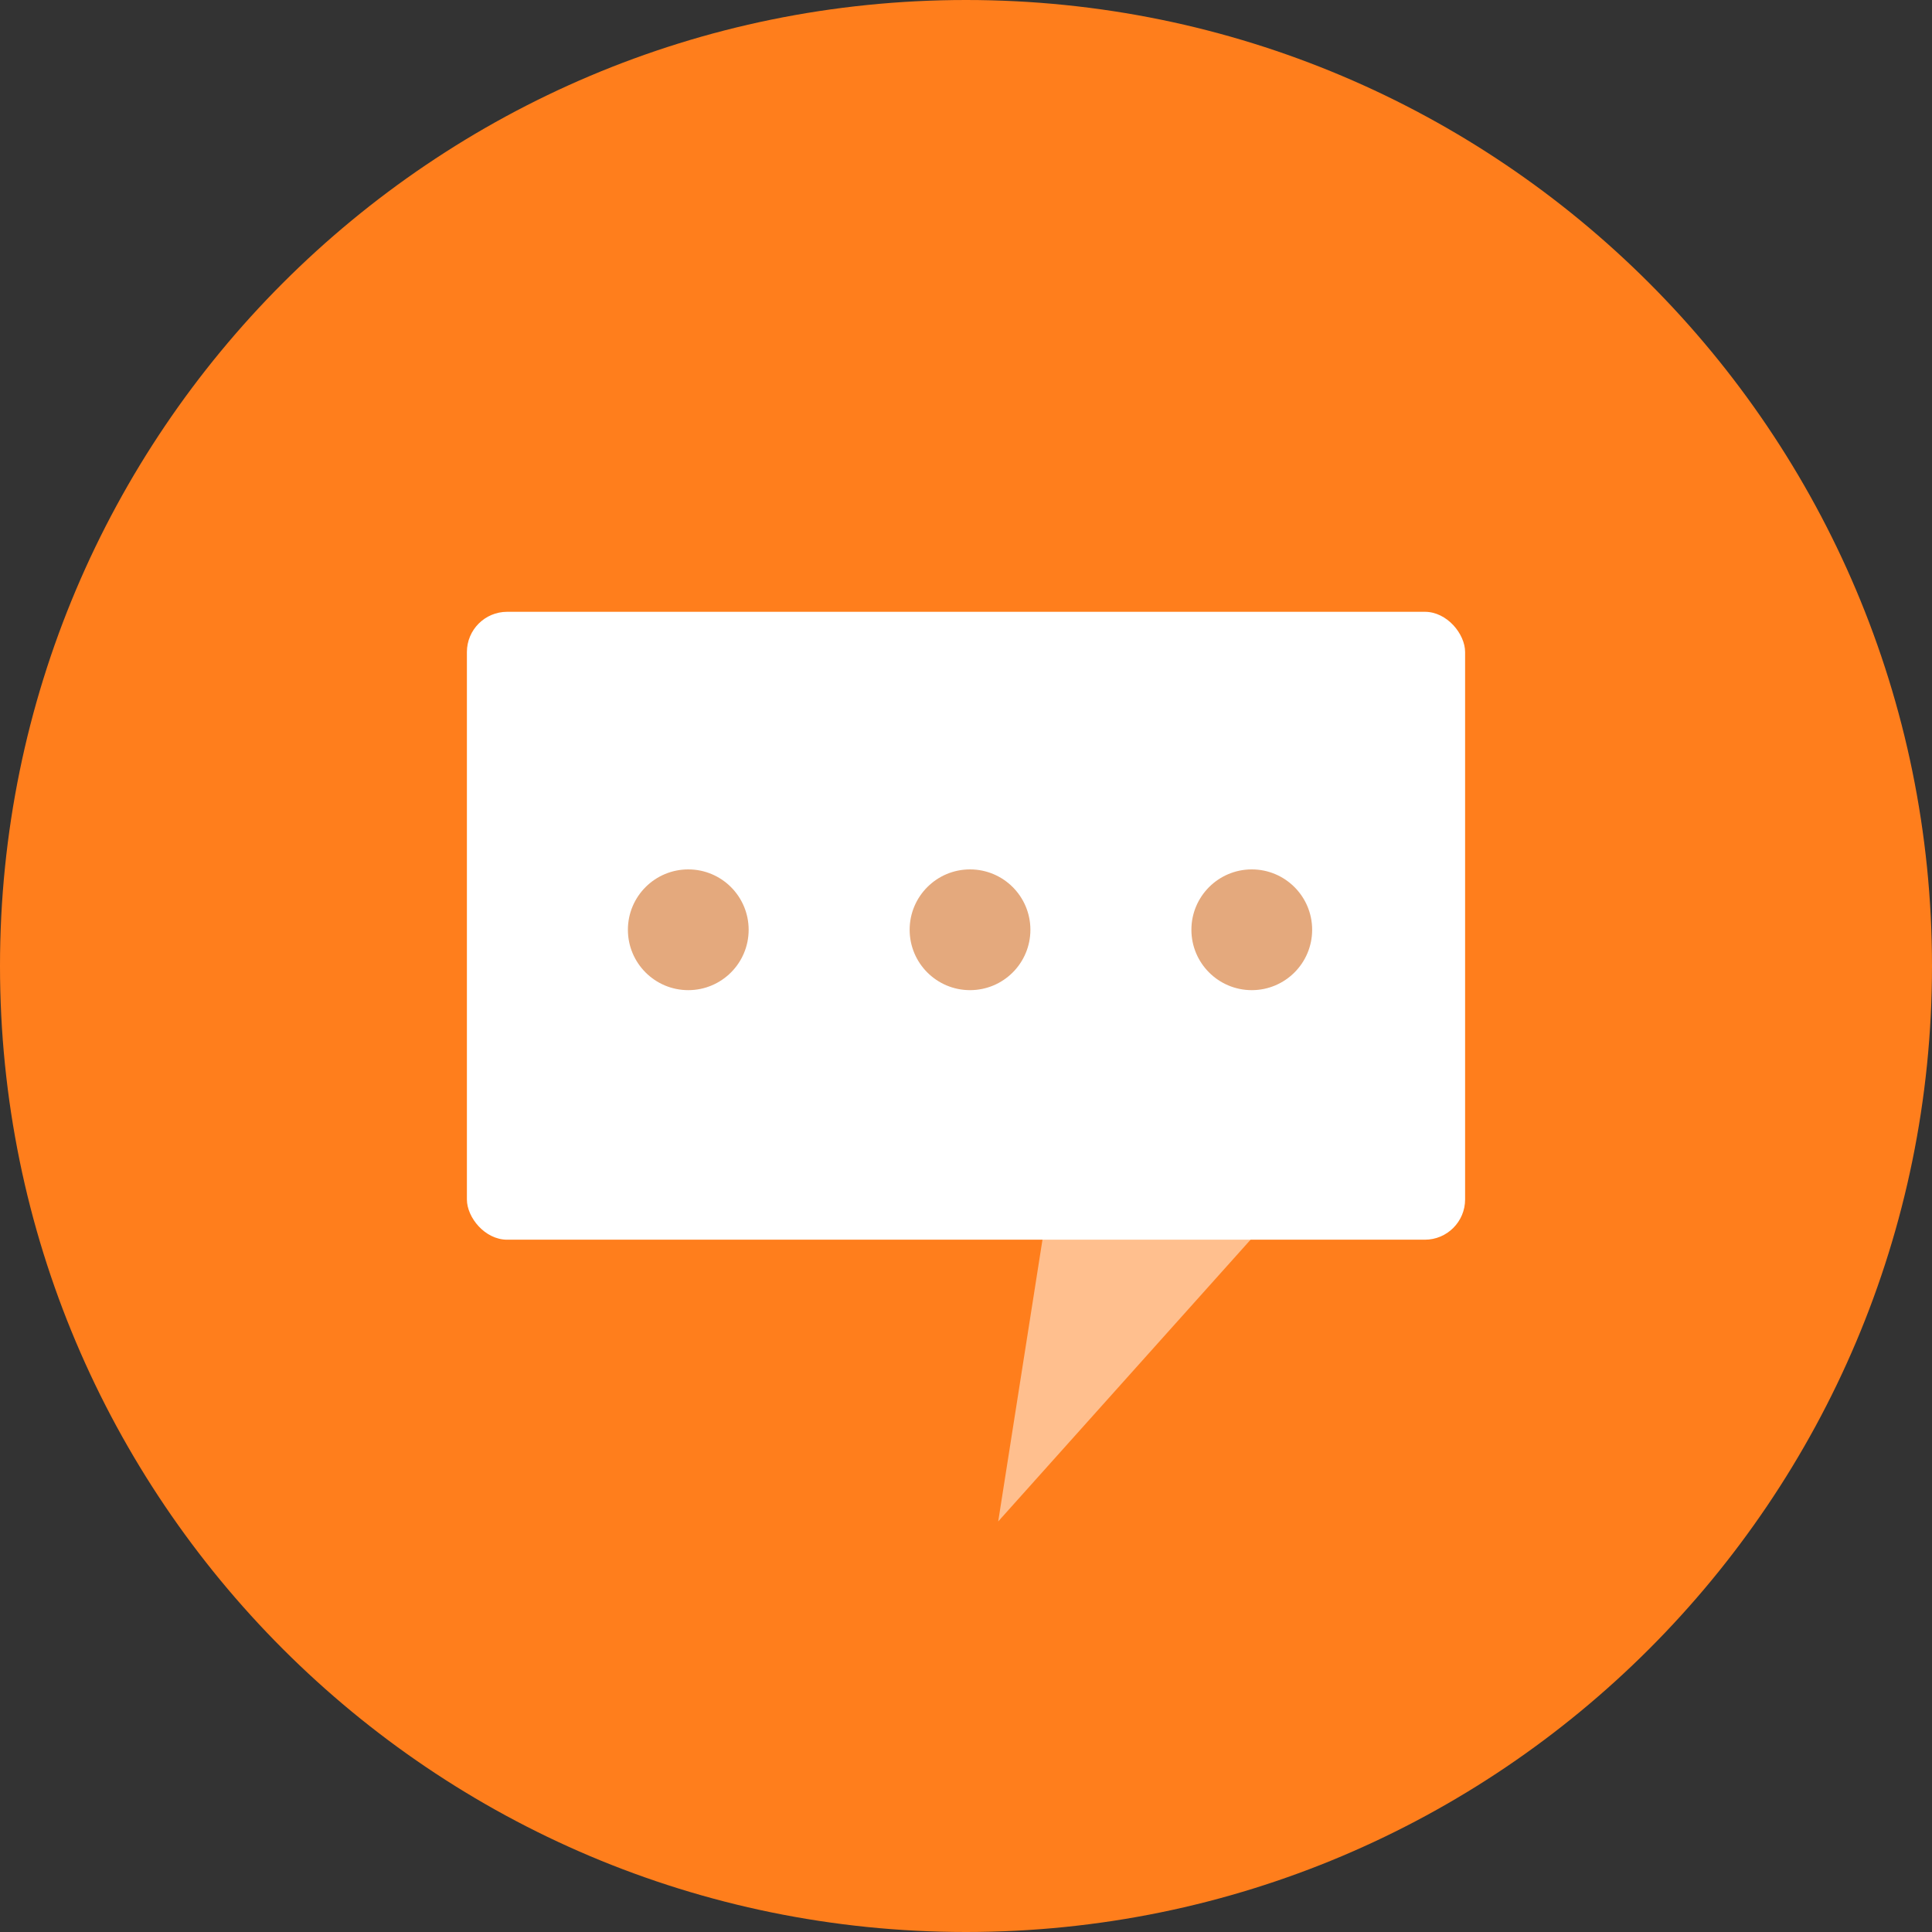 <?xml version="1.0" encoding="UTF-8"?> <svg xmlns="http://www.w3.org/2000/svg" width="240" height="240" viewBox="0 0 240 240" fill="none"><rect x="0" y="0" width="240" height="240" fill="#333333" stroke="none"/> <g clip-path="url(#clip0_1708_2)"> <path d="M120 240C186.274 240 240 186.274 240 120C240 53.726 186.274 0 120 0C53.726 0 0 53.726 0 120C0 186.274 53.726 240 120 240Z" fill="#FF7E1C"></path> <path opacity="0.5" d="M124 189L157 152.158L130.286 149L124 189Z" fill="white"></path> <rect x="58" y="76" width="124" height="78" rx="5" fill="white"></rect> <circle opacity="0.6" cx="85.5" cy="115.5" r="7.5" fill="#D27027"></circle> <circle opacity="0.6" cx="120.5" cy="115.5" r="7.5" fill="#D27027"></circle> <circle opacity="0.6" cx="155.5" cy="115.5" r="7.5" fill="#D27027"></circle> </g> <defs> <clipPath id="clip0_1708_2"> <rect width="240" height="240" fill="white"></rect> </clipPath> </defs> </svg> 